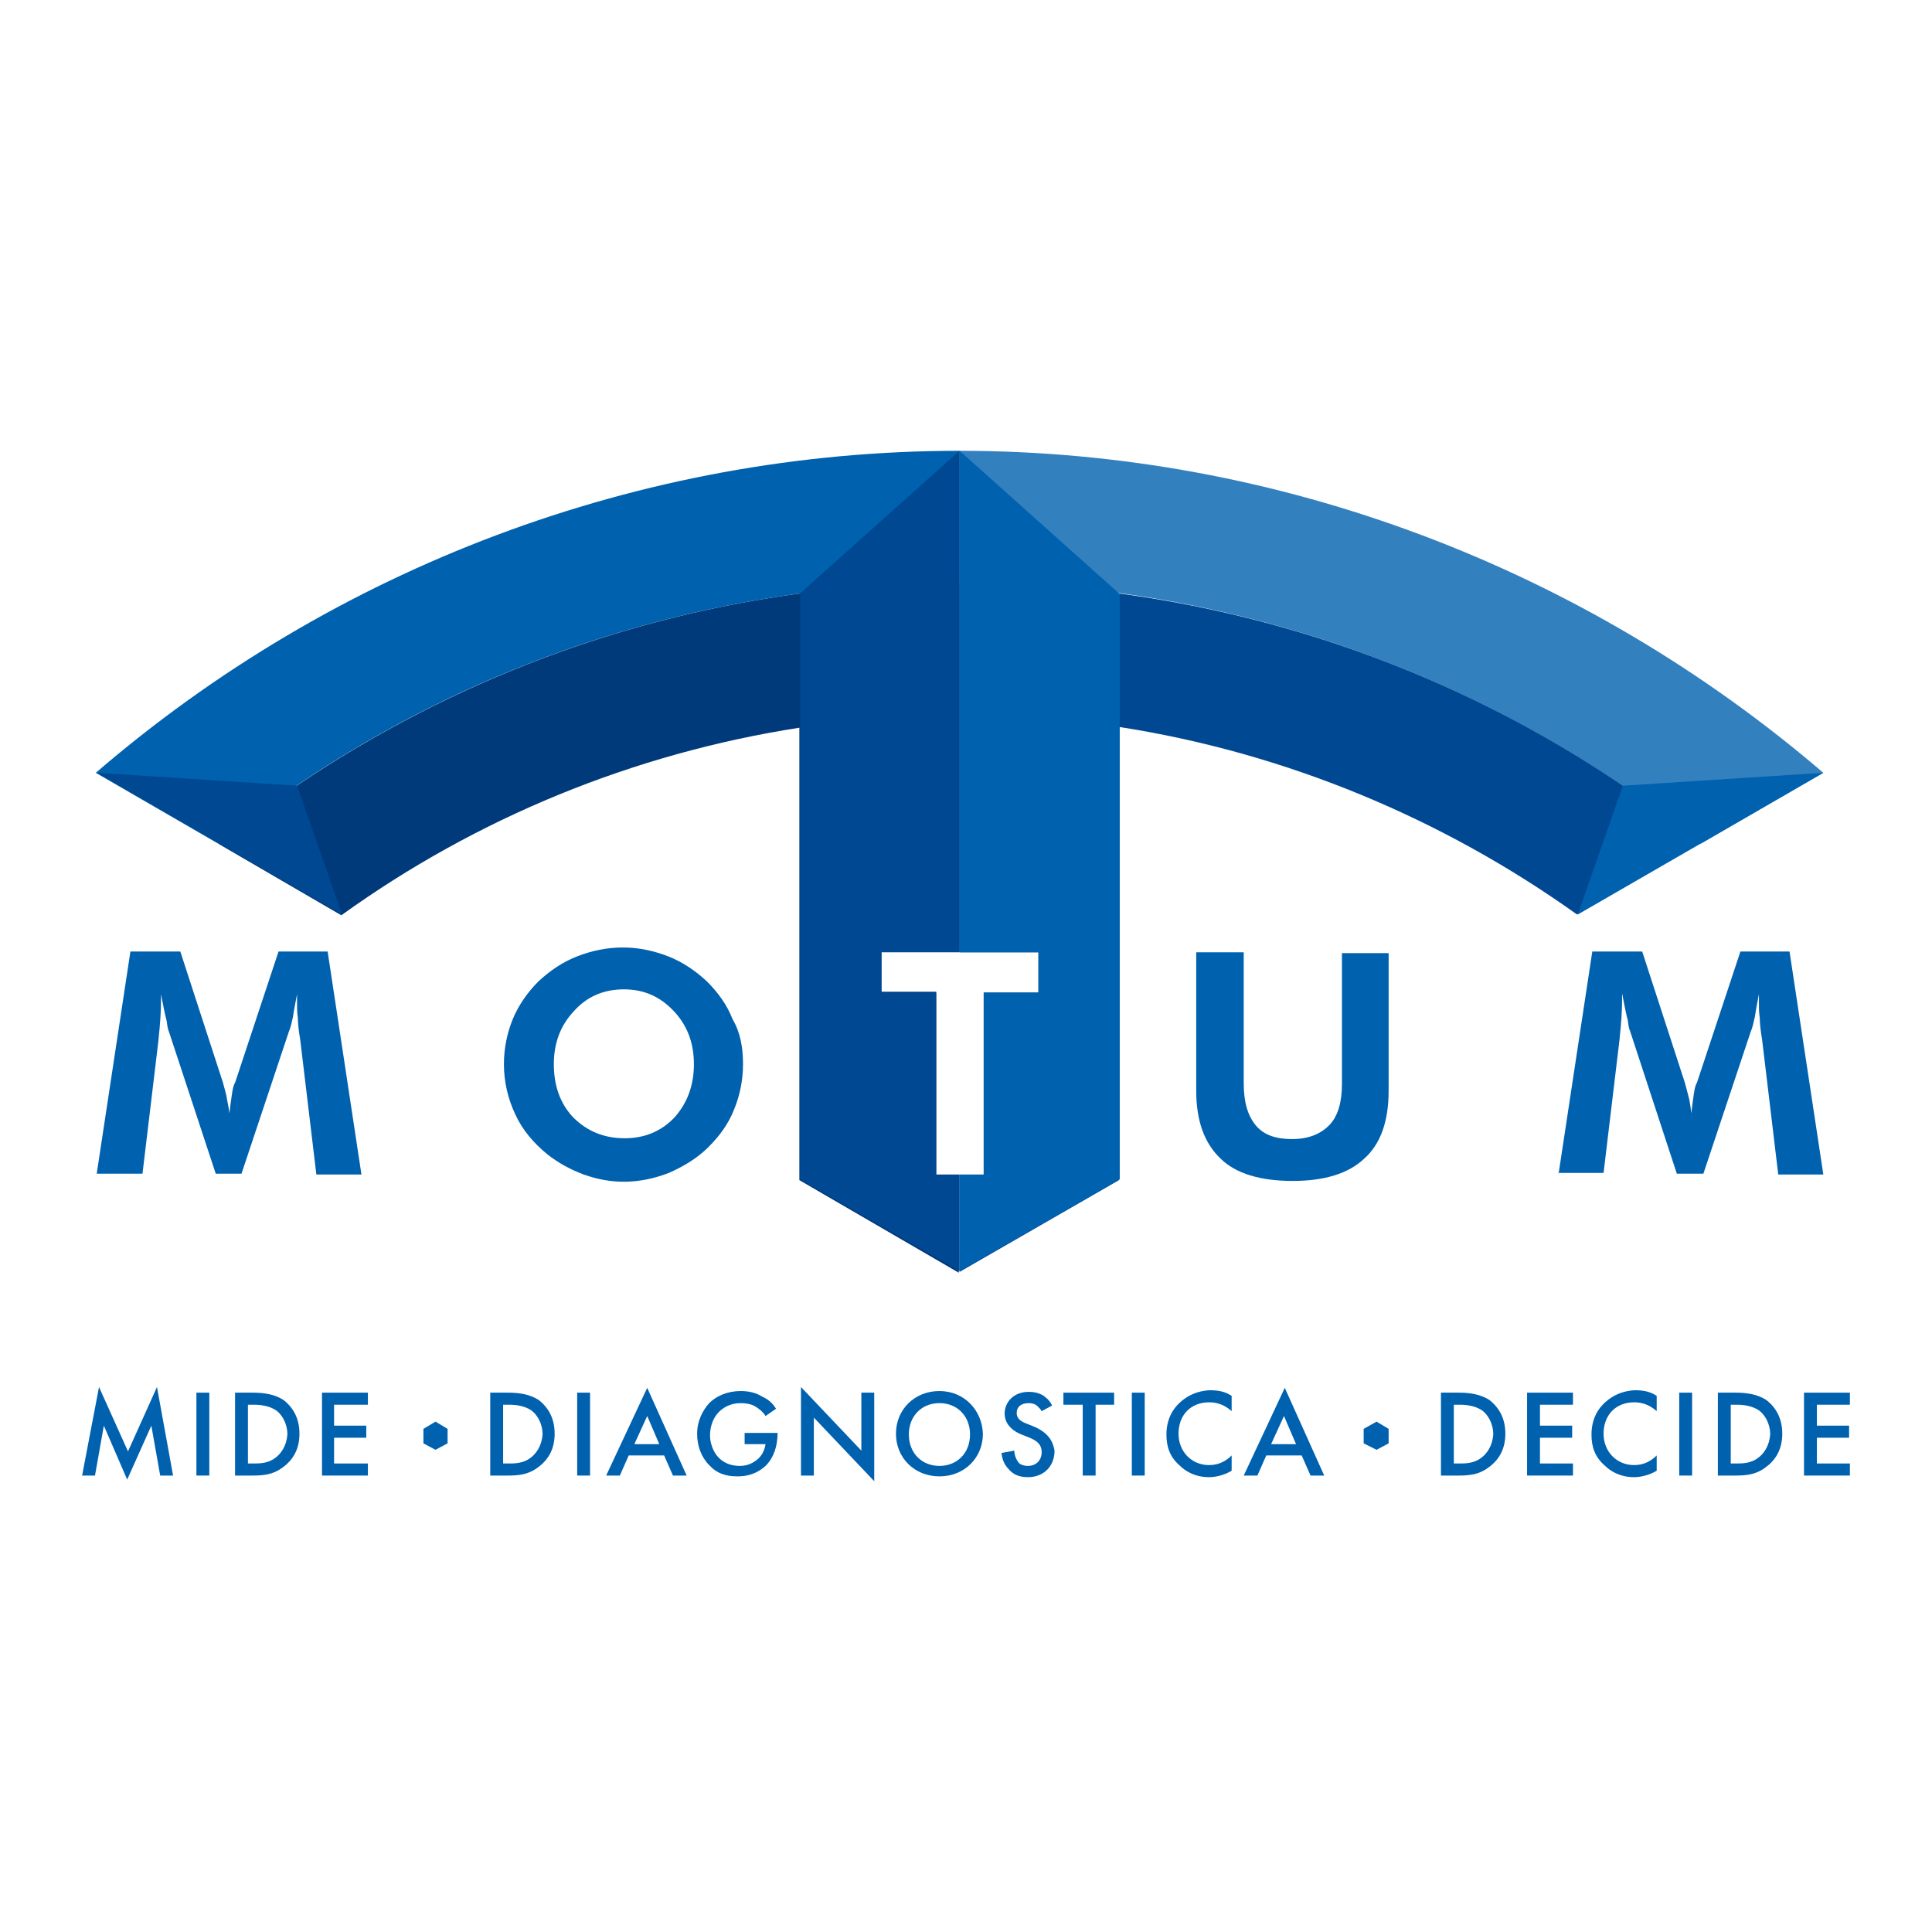 <?xml version="1.0" encoding="utf-8"?>
<!-- Generator: Adobe Illustrator 26.0.1, SVG Export Plug-In . SVG Version: 6.00 Build 0)  -->
<svg version="1.1" id="Capa_1" xmlns="http://www.w3.org/2000/svg" xmlns:xlink="http://www.w3.org/1999/xlink" x="0px" y="0px"
	 viewBox="0 0 24 24" style="enable-background:new 0 0 24 24;" xml:space="preserve">
<style type="text/css">
	.st0{fill:none;}
	.st1{fill:#004892;}
	.st2{fill:#0061AF;}
	.st3{fill:#003A7A;}
	.st4{fill:#3380BF;}
</style>
<g>
	<path class="st0" d="M11.67,17.43c-0.22,0-0.38,0.16-0.38,0.39c0,0.23,0.16,0.39,0.38,0.39s0.38-0.16,0.38-0.39
		C12.05,17.59,11.89,17.43,11.67,17.43z"/>
	<polygon class="st0" points="7.88,17.94 8.19,17.94 8.04,17.59 	"/>
	<path class="st0" d="M18.13,17.45h-0.07v0.73h0.07c0.08,0,0.18-0.01,0.27-0.07c0.07-0.05,0.14-0.15,0.14-0.29
		c0-0.14-0.06-0.24-0.14-0.3C18.31,17.46,18.2,17.45,18.13,17.45z"/>
	<polygon class="st0" points="15.79,17.94 16.11,17.94 15.95,17.59 	"/>
	<path class="st0" d="M3.15,17.45H3.08v0.73h0.07c0.08,0,0.18-0.01,0.27-0.07c0.07-0.05,0.14-0.15,0.14-0.29
		c0-0.14-0.06-0.24-0.14-0.3C3.34,17.46,3.23,17.45,3.15,17.45z"/>
	<path class="st0" d="M6.32,17.45H6.25v0.73h0.07c0.08,0,0.18-0.01,0.27-0.07c0.07-0.05,0.14-0.15,0.14-0.29
		c0-0.14-0.06-0.24-0.14-0.3C6.5,17.46,6.4,17.45,6.32,17.45z"/>
	<path class="st0" d="M21.57,17.45H21.5v0.73h0.07c0.08,0,0.18-0.01,0.27-0.07c0.07-0.05,0.14-0.15,0.14-0.29
		c0-0.14-0.06-0.24-0.14-0.3C21.75,17.46,21.64,17.45,21.57,17.45z"/>
	<polygon class="st1" points="11.92,15.79 11.92,15.79 11.92,15.79 	"/>
	<polygon class="st2" points="1.59,18.03 1.23,17.23 1.02,18.33 1.18,18.33 1.29,17.71 1.58,18.38 1.88,17.71 1.99,18.33 
		2.15,18.33 1.95,17.23 	"/>
	<rect x="2.44" y="17.3" class="st2" width="0.16" height="1.03"/>
	<path class="st2" d="M3.14,17.3H2.92v1.03h0.21c0.14,0,0.26-0.01,0.38-0.1c0.14-0.1,0.21-0.24,0.21-0.42s-0.07-0.32-0.2-0.42
		C3.41,17.32,3.28,17.3,3.14,17.3z M3.42,18.11c-0.09,0.07-0.2,0.07-0.27,0.07H3.08v-0.73h0.07c0.08,0,0.19,0.01,0.28,0.07
		c0.07,0.05,0.14,0.16,0.14,0.3C3.56,17.96,3.49,18.06,3.42,18.11z"/>
	<polygon class="st2" points="4,18.33 4.57,18.33 4.57,18.18 4.15,18.18 4.15,17.86 4.55,17.86 4.55,17.71 4.15,17.71 4.15,17.45 
		4.57,17.45 4.57,17.3 4,17.3 	"/>
	<path class="st2" d="M6.31,17.3H6.09v1.03h0.21c0.14,0,0.26-0.01,0.38-0.1c0.14-0.1,0.21-0.24,0.21-0.42s-0.07-0.32-0.2-0.42
		C6.58,17.32,6.45,17.3,6.31,17.3z M6.59,18.11c-0.09,0.07-0.2,0.07-0.27,0.07H6.25v-0.73h0.07c0.08,0,0.19,0.01,0.28,0.07
		c0.07,0.05,0.14,0.16,0.14,0.3C6.73,17.96,6.66,18.06,6.59,18.11z"/>
	<rect x="7.17" y="17.3" class="st2" width="0.16" height="1.03"/>
	<path class="st2" d="M7.53,18.33H7.7l0.11-0.25h0.44l0.11,0.25h0.17l-0.49-1.09L7.53,18.33z M7.88,17.94l0.16-0.35l0.15,0.35H7.88z
		"/>
	<path class="st2" d="M9.25,17.94h0.26C9.5,18,9.48,18.06,9.42,18.12c-0.07,0.06-0.14,0.09-0.23,0.09c-0.1,0-0.19-0.03-0.26-0.1
		c-0.07-0.07-0.11-0.18-0.11-0.28c0-0.11,0.04-0.22,0.11-0.29c0.05-0.05,0.14-0.11,0.27-0.11c0.06,0,0.13,0.01,0.18,0.04
		c0.05,0.03,0.1,0.07,0.13,0.12l0.13-0.09c-0.03-0.05-0.08-0.11-0.17-0.15C9.39,17.3,9.3,17.28,9.2,17.28
		c-0.16,0-0.3,0.06-0.39,0.15c-0.08,0.09-0.15,0.22-0.15,0.38c0,0.15,0.05,0.29,0.15,0.39c0.09,0.1,0.2,0.14,0.35,0.14
		c0.12,0,0.24-0.03,0.35-0.13c0.1-0.1,0.15-0.24,0.15-0.42V17.8H9.25V17.94z"/>
	<polygon class="st2" points="10.7,18.02 9.95,17.23 9.95,18.33 10.11,18.33 10.11,17.61 10.86,18.4 10.86,17.3 10.7,17.3 	"/>
	<path class="st2" d="M11.67,17.28c-0.31,0-0.54,0.23-0.54,0.53c0,0.3,0.23,0.53,0.54,0.53s0.54-0.23,0.54-0.53
		C12.2,17.52,11.98,17.28,11.67,17.28z M11.67,18.21c-0.22,0-0.38-0.16-0.38-0.39c0-0.23,0.16-0.39,0.38-0.39s0.38,0.16,0.38,0.39
		C12.05,18.05,11.89,18.21,11.67,18.21z"/>
	<path class="st2" d="M12.84,17.72l-0.1-0.04c-0.1-0.04-0.11-0.09-0.11-0.13c0-0.07,0.05-0.12,0.15-0.12c0.04,0,0.08,0.01,0.11,0.04
		c0.02,0.02,0.04,0.04,0.05,0.06l0.13-0.07c-0.02-0.04-0.05-0.08-0.08-0.1c-0.03-0.03-0.1-0.07-0.21-0.07c-0.19,0-0.3,0.13-0.3,0.27
		c0,0.15,0.13,0.23,0.21,0.26l0.1,0.04c0.07,0.03,0.15,0.07,0.15,0.18c0,0.1-0.07,0.17-0.17,0.17c-0.06,0-0.11-0.02-0.13-0.06
		c-0.02-0.03-0.04-0.08-0.04-0.13l-0.16,0.03c0.01,0.07,0.03,0.14,0.09,0.2c0.05,0.06,0.12,0.1,0.24,0.1c0.19,0,0.33-0.13,0.33-0.33
		C13.08,17.91,13.03,17.8,12.84,17.72z"/>
	<polygon class="st2" points="13.21,17.45 13.45,17.45 13.45,18.33 13.61,18.33 13.61,17.45 13.84,17.45 13.84,17.3 13.21,17.3 	"/>
	<rect x="14.06" y="17.3" class="st2" width="0.16" height="1.03"/>
	<path class="st2" d="M14.66,17.42c-0.09,0.08-0.17,0.21-0.17,0.4c0,0.15,0.04,0.28,0.17,0.39c0.06,0.06,0.18,0.14,0.36,0.14
		c0.07,0,0.18-0.02,0.28-0.08v-0.19c-0.06,0.06-0.15,0.12-0.28,0.12c-0.22,0-0.38-0.17-0.38-0.39c0-0.23,0.15-0.39,0.38-0.39
		c0.06,0,0.17,0.01,0.28,0.11v-0.19c-0.09-0.06-0.18-0.07-0.28-0.07C14.89,17.28,14.77,17.32,14.66,17.42z"/>
	<path class="st2" d="M15.45,18.33h0.17l0.11-0.25h0.44l0.11,0.25h0.17l-0.49-1.09L15.45,18.33z M15.79,17.94l0.16-0.35l0.15,0.35
		H15.79z"/>
	<path class="st2" d="M18.12,17.3H17.9v1.03h0.21c0.14,0,0.26-0.01,0.38-0.1c0.14-0.1,0.21-0.24,0.21-0.42s-0.07-0.32-0.2-0.42
		C18.39,17.32,18.26,17.3,18.12,17.3z M18.4,18.11c-0.09,0.07-0.2,0.07-0.27,0.07h-0.07v-0.73h0.07c0.08,0,0.19,0.01,0.28,0.07
		c0.07,0.05,0.14,0.16,0.14,0.3C18.54,17.96,18.47,18.06,18.4,18.11z"/>
	<polygon class="st2" points="18.97,18.33 19.54,18.33 19.54,18.18 19.13,18.18 19.13,17.86 19.53,17.86 19.53,17.71 19.13,17.71 
		19.13,17.45 19.54,17.45 19.54,17.3 18.97,17.3 	"/>
	<path class="st2" d="M19.94,17.42c-0.09,0.08-0.17,0.21-0.17,0.4c0,0.15,0.04,0.28,0.17,0.39c0.06,0.06,0.18,0.14,0.36,0.14
		c0.07,0,0.18-0.02,0.28-0.08v-0.19c-0.06,0.06-0.15,0.12-0.28,0.12c-0.22,0-0.38-0.17-0.38-0.39c0-0.23,0.15-0.39,0.38-0.39
		c0.06,0,0.17,0.01,0.28,0.11v-0.19c-0.09-0.06-0.18-0.07-0.28-0.07C20.17,17.28,20.05,17.32,19.94,17.42z"/>
	<rect x="20.86" y="17.3" class="st2" width="0.16" height="1.03"/>
	<path class="st2" d="M21.56,17.3h-0.22v1.03h0.21c0.14,0,0.26-0.01,0.38-0.1c0.14-0.1,0.21-0.24,0.21-0.42s-0.07-0.32-0.2-0.42
		C21.83,17.32,21.7,17.3,21.56,17.3z M21.84,18.11c-0.09,0.07-0.2,0.07-0.27,0.07H21.5v-0.73h0.07c0.08,0,0.19,0.01,0.28,0.07
		c0.07,0.05,0.14,0.16,0.14,0.3C21.98,17.96,21.91,18.06,21.84,18.11z"/>
	<polygon class="st2" points="22.98,17.45 22.98,17.3 22.41,17.3 22.41,18.33 22.98,18.33 22.98,18.18 22.57,18.18 22.57,17.86 
		22.97,17.86 22.97,17.71 22.57,17.71 22.57,17.45 	"/>
	<polygon class="st2" points="5.26,17.75 5.26,17.93 5.41,18.01 5.56,17.93 5.56,17.75 5.41,17.66 	"/>
	<polygon class="st2" points="16.94,17.75 16.94,17.93 17.1,18.01 17.25,17.93 17.25,17.75 17.1,17.66 	"/>
	<g>
		<g>
			<g>
				<g>
					<path class="st2" d="M11.92,5.6c-3.98,0-7.78,1.46-10.73,4l1.52,0.88c2.52-2.03,5.73-3.24,9.21-3.24V5.6z"/>
					<path class="st3" d="M11.63,14.59v-2.27h-0.68v-0.5h0.97V7.24c-3.48,0-6.68,1.21-9.21,3.24l1.53,0.89
						c1.68-1.21,3.63-2.01,5.69-2.33v5.62l1.98,1.15l0,0v-1.2H11.63z"/>
				</g>
				<g>
					<path class="st4" d="M21.13,10.48l1.52-0.88c-2.95-2.53-6.75-4-10.73-4c0,0,0,0,0,0v1.63c0,0,0,0,0,0
						C15.4,7.24,18.61,8.45,21.13,10.48z"/>
					<path class="st1" d="M11.92,7.24C11.92,7.24,11.92,7.24,11.92,7.24l0,4.59h0.98v0.5h-0.68v2.27h-0.3v1.2l1.98-1.14V9.03
						c2.06,0.32,4.01,1.13,5.69,2.33l1.53-0.89C18.61,8.45,15.4,7.24,11.92,7.24z"/>
				</g>
				<g>
					<polygon class="st1" points="11.63,14.59 11.63,12.33 10.95,12.33 10.95,11.83 11.92,11.83 11.92,8.64 11.92,5.6 9.94,7.37 
						9.94,9.03 9.94,12.36 9.94,14.65 11.92,15.79 11.92,14.59 					"/>
					<polygon class="st2" points="11.92,5.6 11.92,8.64 11.92,11.83 12.9,11.83 12.9,12.33 12.22,12.33 12.22,14.59 11.92,14.59 
						11.92,15.79 13.91,14.65 13.91,12.36 13.91,9.03 13.91,7.38 					"/>
				</g>
				<polygon class="st1" points="4.25,11.36 3.69,9.76 1.2,9.6 				"/>
				<polygon class="st2" points="19.6,11.36 20.16,9.76 22.65,9.6 				"/>
			</g>
			<g>
				<path class="st2" d="M1.2,14.59l0.42-2.77h0.62l0.53,1.63c0.01,0.03,0.02,0.08,0.04,0.15c0.01,0.07,0.03,0.14,0.04,0.23
					c0.01-0.09,0.02-0.16,0.03-0.23c0.01-0.07,0.02-0.12,0.04-0.15l0.54-1.63h0.61l0.42,2.77H3.93l-0.2-1.67
					C3.71,12.8,3.7,12.71,3.7,12.64c-0.01-0.06-0.01-0.12-0.01-0.18c0-0.03,0-0.05,0-0.07c0-0.01,0-0.03,0-0.04
					c-0.02,0.11-0.04,0.2-0.05,0.28c-0.02,0.08-0.03,0.14-0.05,0.18l-0.59,1.77H2.68L2.1,12.82c-0.01-0.02-0.02-0.06-0.03-0.14
					c-0.02-0.07-0.04-0.18-0.07-0.33v0.08c0,0.13-0.01,0.29-0.03,0.47l0,0.01l-0.2,1.67H1.2z"/>
				<path class="st2" d="M9.23,13.22c0,0.2-0.04,0.39-0.11,0.56c-0.07,0.18-0.18,0.33-0.32,0.47c-0.14,0.14-0.31,0.24-0.49,0.32
					c-0.18,0.07-0.37,0.11-0.56,0.11c-0.17,0-0.33-0.03-0.5-0.09c-0.16-0.06-0.31-0.14-0.45-0.25c-0.17-0.14-0.31-0.3-0.4-0.5
					c-0.09-0.19-0.14-0.4-0.14-0.62c0-0.2,0.04-0.39,0.11-0.56c0.07-0.17,0.18-0.33,0.32-0.47c0.14-0.13,0.3-0.24,0.48-0.31
					c0.18-0.07,0.37-0.11,0.57-0.11c0.19,0,0.38,0.04,0.56,0.11s0.34,0.18,0.48,0.31c0.14,0.14,0.25,0.29,0.32,0.47
					C9.2,12.83,9.23,13.02,9.23,13.22z M7.76,14.14c0.25,0,0.46-0.09,0.62-0.26c0.16-0.18,0.24-0.4,0.24-0.66
					c0-0.26-0.08-0.48-0.25-0.66s-0.37-0.27-0.62-0.27c-0.25,0-0.46,0.09-0.62,0.27c-0.17,0.18-0.25,0.4-0.25,0.66
					c0,0.27,0.08,0.49,0.24,0.66C7.29,14.05,7.5,14.14,7.76,14.14z"/>
				<path class="st2" d="M17.25,11.83v1.72c0,0.38-0.1,0.66-0.3,0.84c-0.2,0.19-0.5,0.28-0.89,0.28c-0.4,0-0.71-0.09-0.9-0.28
					c-0.2-0.19-0.3-0.47-0.3-0.84v-1.72h0.59v1.63c0,0.23,0.05,0.4,0.15,0.52s0.25,0.17,0.45,0.17c0.2,0,0.35-0.06,0.46-0.17
					s0.16-0.29,0.16-0.51v-1.63H17.25z"/>
				<path class="st2" d="M19.36,14.59l0.42-2.77h0.62l0.53,1.63c0.01,0.03,0.02,0.08,0.04,0.15s0.03,0.14,0.04,0.23
					c0.01-0.09,0.02-0.16,0.03-0.23c0.01-0.07,0.02-0.12,0.04-0.15l0.54-1.63h0.61l0.42,2.77h-0.56l-0.2-1.67
					c-0.02-0.12-0.03-0.22-0.03-0.28c-0.01-0.06-0.01-0.12-0.01-0.18c0-0.03,0-0.05,0-0.07c0-0.01,0-0.03,0-0.04
					c-0.02,0.11-0.04,0.2-0.05,0.28c-0.02,0.08-0.03,0.14-0.05,0.18l-0.59,1.77h-0.33l-0.58-1.77c-0.01-0.02-0.02-0.06-0.03-0.14
					c-0.02-0.07-0.04-0.18-0.07-0.33v0.08c0,0.13-0.01,0.29-0.03,0.47l0,0.01l-0.2,1.67H19.36z"/>
			</g>
		</g>
	</g>
</g>
</svg>

